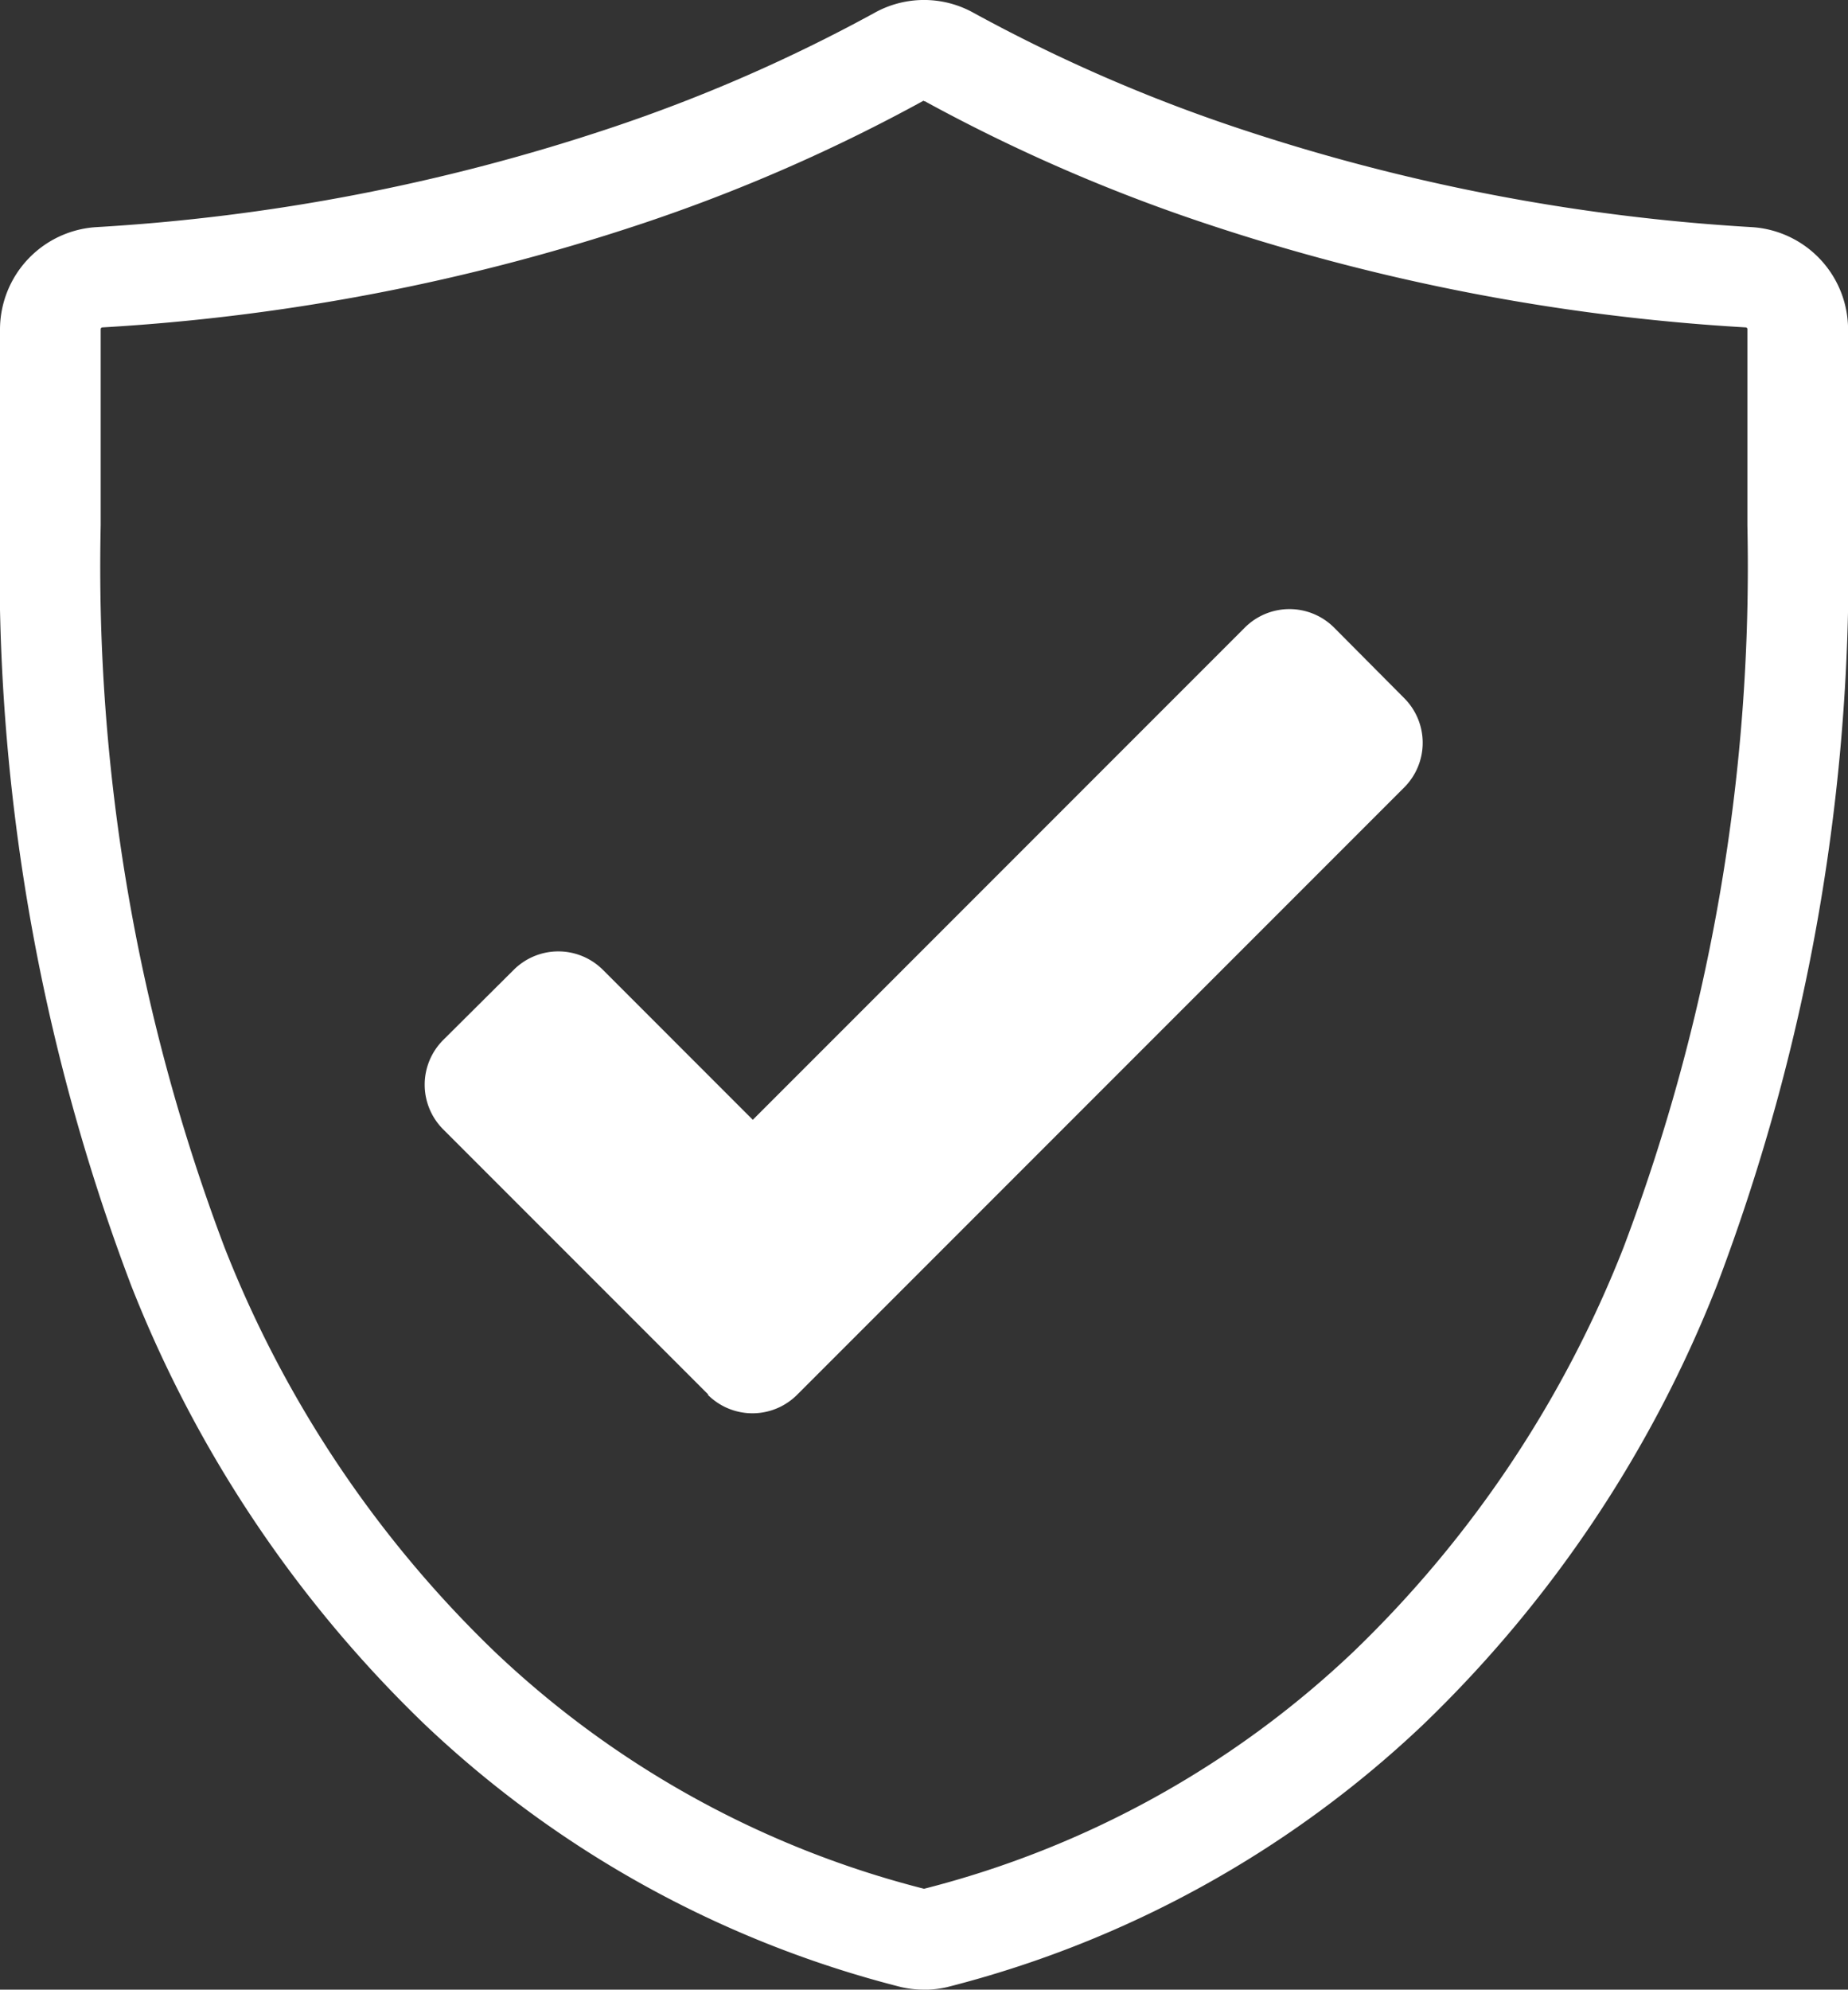 <svg id="Group_46" data-name="Group 46" xmlns="http://www.w3.org/2000/svg" xmlns:xlink="http://www.w3.org/1999/xlink" width="23.711" height="25.518" viewBox="0 0 23.711 25.518">
  <rect x="0" y="0" width="23.711" height="25.518" fill="#333333" stroke="none"/>
  <defs>
    <clipPath id="clip-path">
      <rect id="Rectangle_29" data-name="Rectangle 29" width="23.711" height="25.518" fill="#fff"/>
    </clipPath>
  </defs>
  <g id="Group_45" data-name="Group 45" clip-path="url(#clip-path)">
    <path id="Path_29" data-name="Path 29" d="M11.855,25.519a1.316,1.316,0,0,1-.294-.033,13.8,13.8,0,0,1-6.11-3.367,15.873,15.873,0,0,1-3.768-5.631A25.948,25.948,0,0,1,0,6.739V4.227A1.317,1.317,0,0,1,1.235,2.914,25.487,25.487,0,0,0,7.823,1.646,20.693,20.693,0,0,0,11.218.167a1.307,1.307,0,0,1,1.276,0,20.687,20.687,0,0,0,3.395,1.479,25.487,25.487,0,0,0,6.588,1.268,1.317,1.317,0,0,1,1.235,1.312V6.739a25.947,25.947,0,0,1-1.684,9.75,15.873,15.873,0,0,1-3.768,5.631,13.8,13.8,0,0,1-6.11,3.367,1.315,1.315,0,0,1-.294.033m0-24.225a.023.023,0,0,0-.011,0A22,22,0,0,1,8.236,2.87,26.779,26.779,0,0,1,1.314,4.2a.023.023,0,0,0-.022.023V6.739A24.675,24.675,0,0,0,2.881,16a14.593,14.593,0,0,0,3.459,5.178,12.448,12.448,0,0,0,5.511,3.046h.01a12.45,12.45,0,0,0,5.512-3.046A14.592,14.592,0,0,0,20.831,16,24.675,24.675,0,0,0,22.42,6.739V4.227A.023.023,0,0,0,22.4,4.2,26.779,26.779,0,0,1,15.476,2.87,22,22,0,0,1,11.867,1.3a.023.023,0,0,0-.011,0" transform="translate(0 -0.001)" fill="#fff"/>
    <path id="Path_30" data-name="Path 30" d="M190,276.975l-3.4-3.4a.81.81,0,0,1,0-1.145l.905-.9a.81.81,0,0,1,1.145,0l1.923,1.923,6.313-6.313a.81.81,0,0,1,1.145,0l.9.905a.81.81,0,0,1,0,1.145l-7.79,7.79a.81.81,0,0,1-1.145,0" transform="translate(-180.914 -259.091)" fill="#fff"/>
  </g>
</svg>
